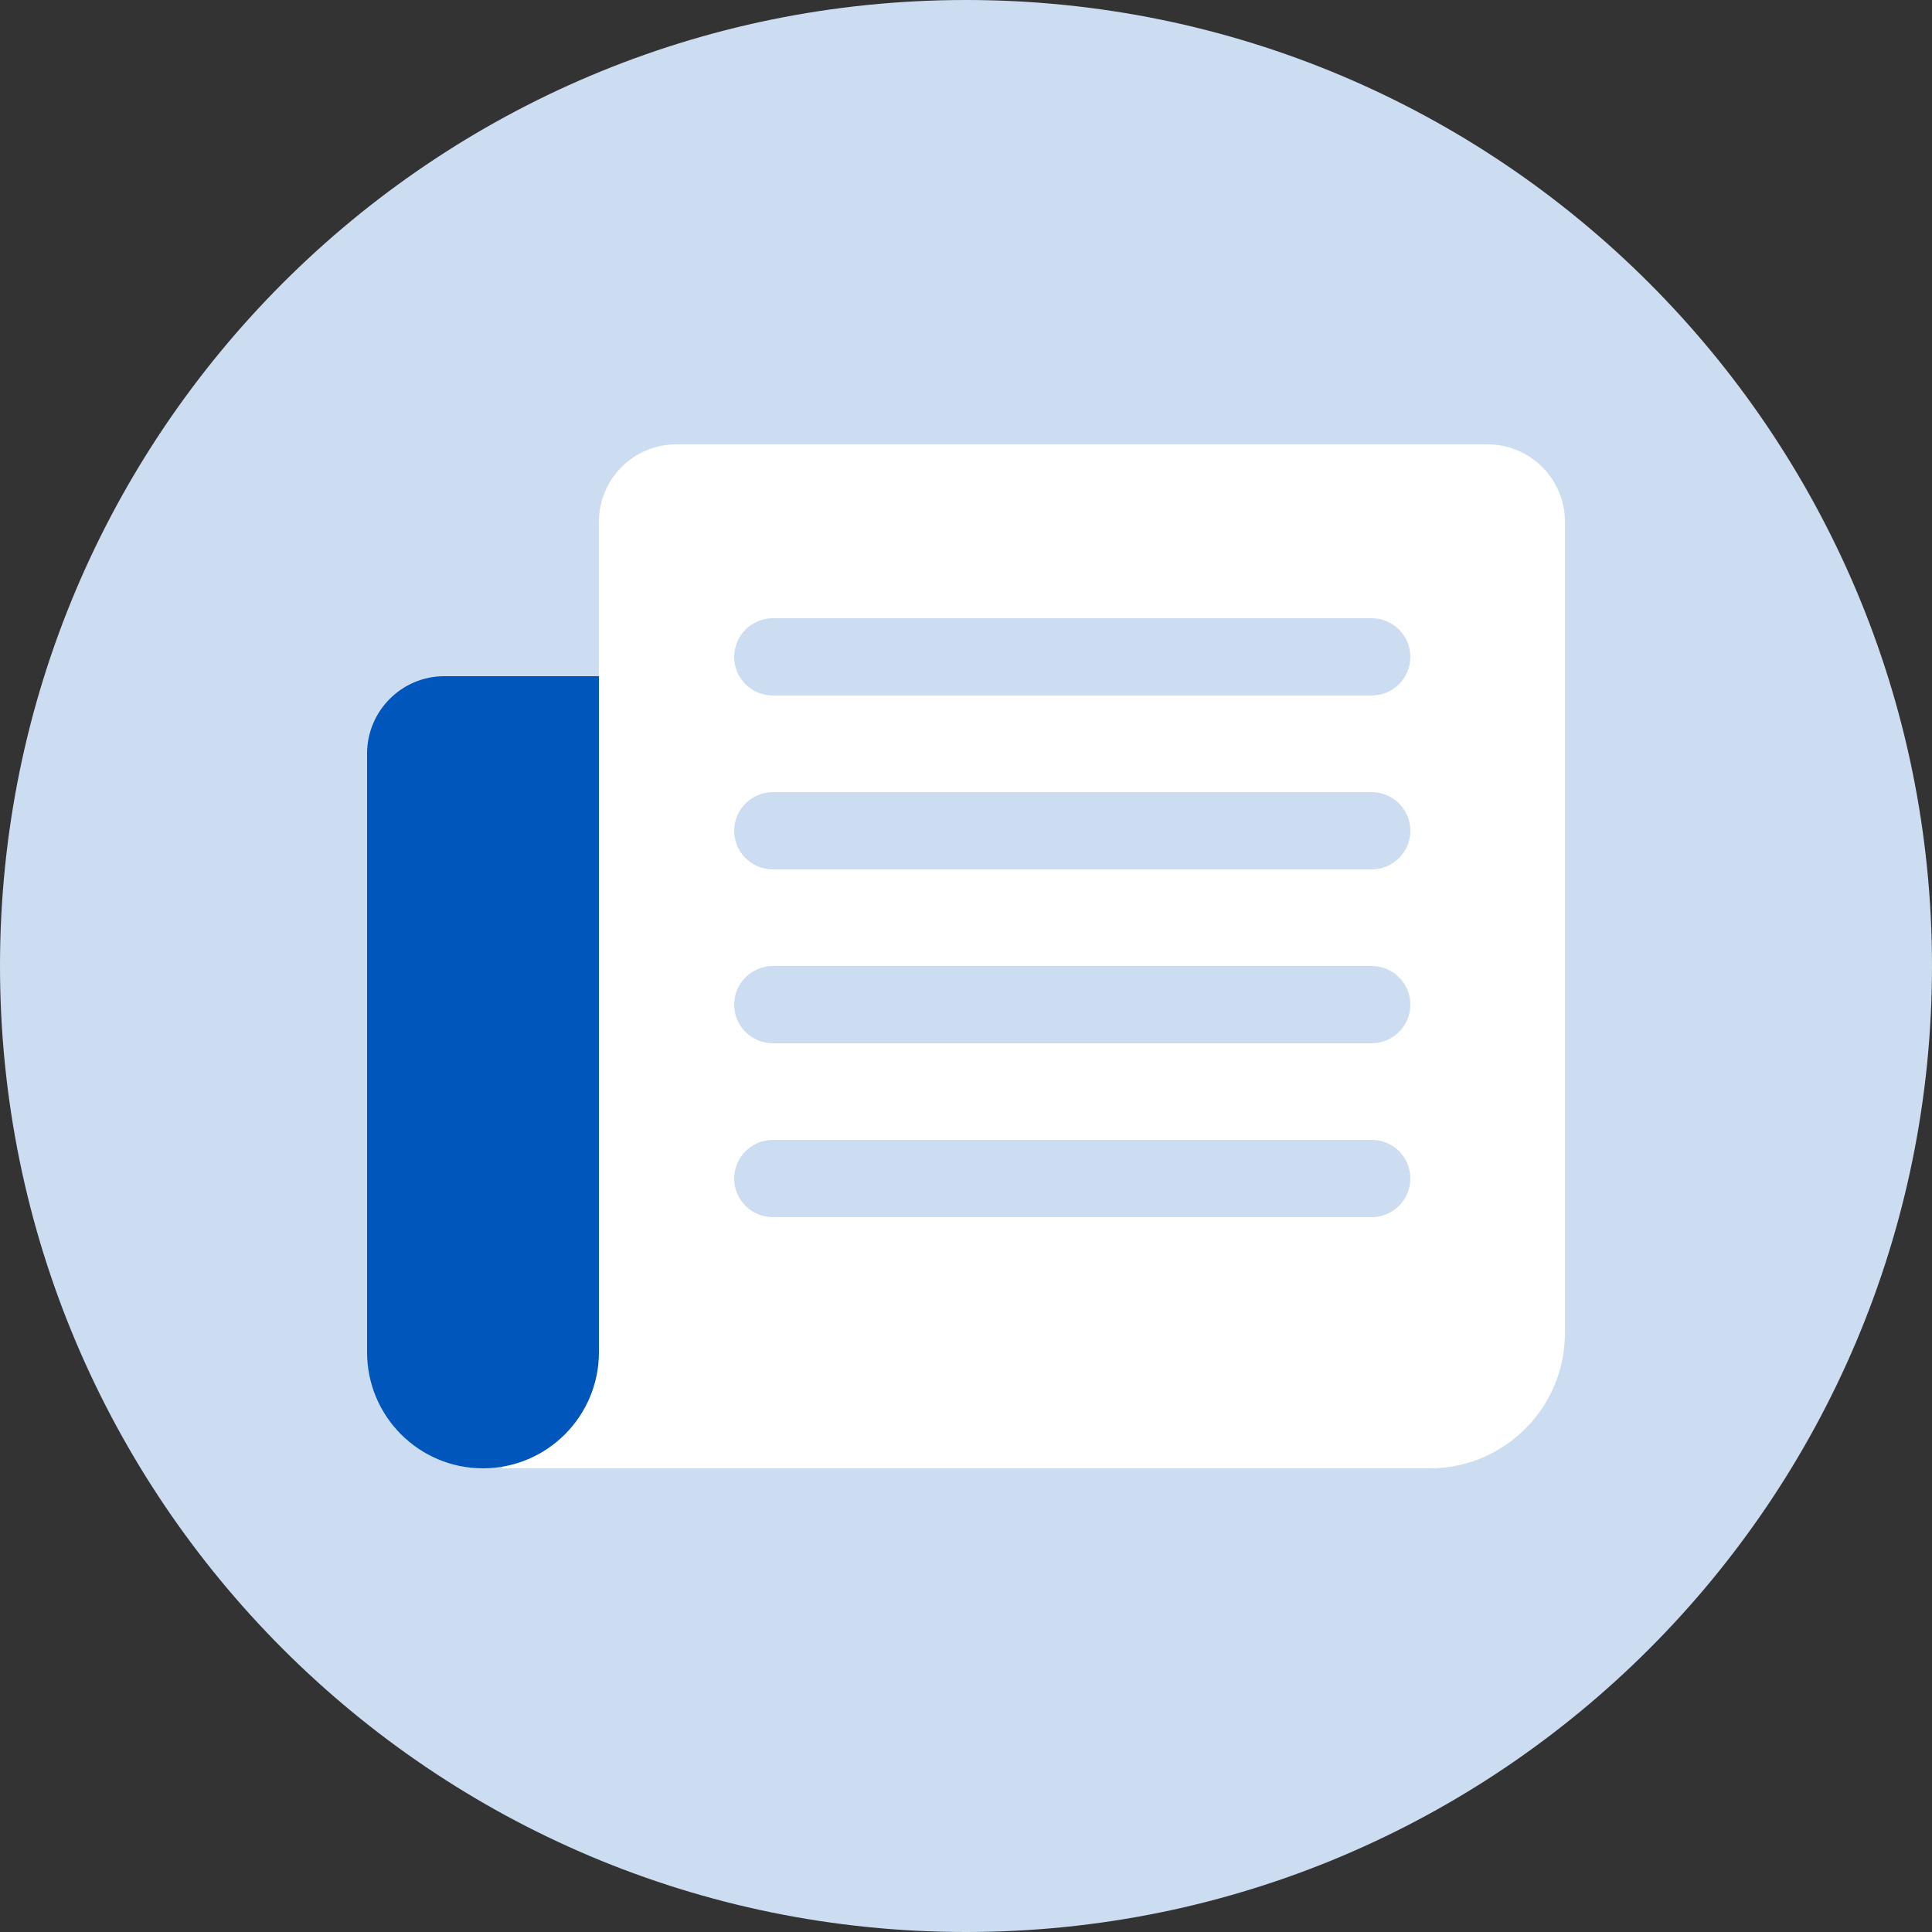<svg width="80" height="80" viewBox="0 0 80 80" fill="none" xmlns="http://www.w3.org/2000/svg">
<rect x="0" y="0" width="80" height="80" fill="#333333" stroke="none"/>
<path d="M40 80C62.091 80 80 62.091 80 40C80 17.909 62.091 0 40 0C17.909 0 0 17.909 0 40C0 62.091 17.909 80 40 80Z" fill="#CCDDF1"/>
<path d="M24.8 21.606C24.8 19.835 26.235 18.4 28.006 18.4H61.594C63.365 18.4 64.8 19.835 64.8 21.604V55.202C64.8 58.294 62.292 60.8 59.205 60.8H20.8V56H24.8V21.606ZM30.4 27.2C30.4 28.09 31.119 28.8 32.006 28.8H56.794C57.68 28.8 58.4 28.084 58.4 27.2C58.4 26.31 57.681 25.6 56.794 25.6H32.006C31.12 25.6 30.4 26.316 30.4 27.2ZM30.4 34.4C30.4 35.29 31.119 36 32.006 36H56.794C57.68 36 58.4 35.284 58.4 34.4C58.4 33.51 57.681 32.8 56.794 32.8H32.006C31.12 32.8 30.4 33.516 30.4 34.4ZM30.4 41.6C30.4 42.49 31.119 43.2 32.006 43.2H56.794C57.68 43.2 58.4 42.484 58.4 41.6C58.4 40.71 57.681 40 56.794 40H32.006C31.12 40 30.4 40.716 30.4 41.6ZM30.4 48.8C30.4 49.69 31.119 50.4 32.006 50.4H56.794C57.68 50.4 58.4 49.684 58.4 48.8C58.4 47.91 57.681 47.2 56.794 47.2H32.006C31.12 47.2 30.4 47.916 30.4 48.8Z" fill="white"/>
<path d="M15.2 31.205C15.2 29.435 16.637 28 18.397 28H24.8V55.995C24.8 58.649 22.645 60.8 20 60.8C17.349 60.8 15.2 58.648 15.2 55.995V31.205Z" fill="#0056BB"/>
</svg>
